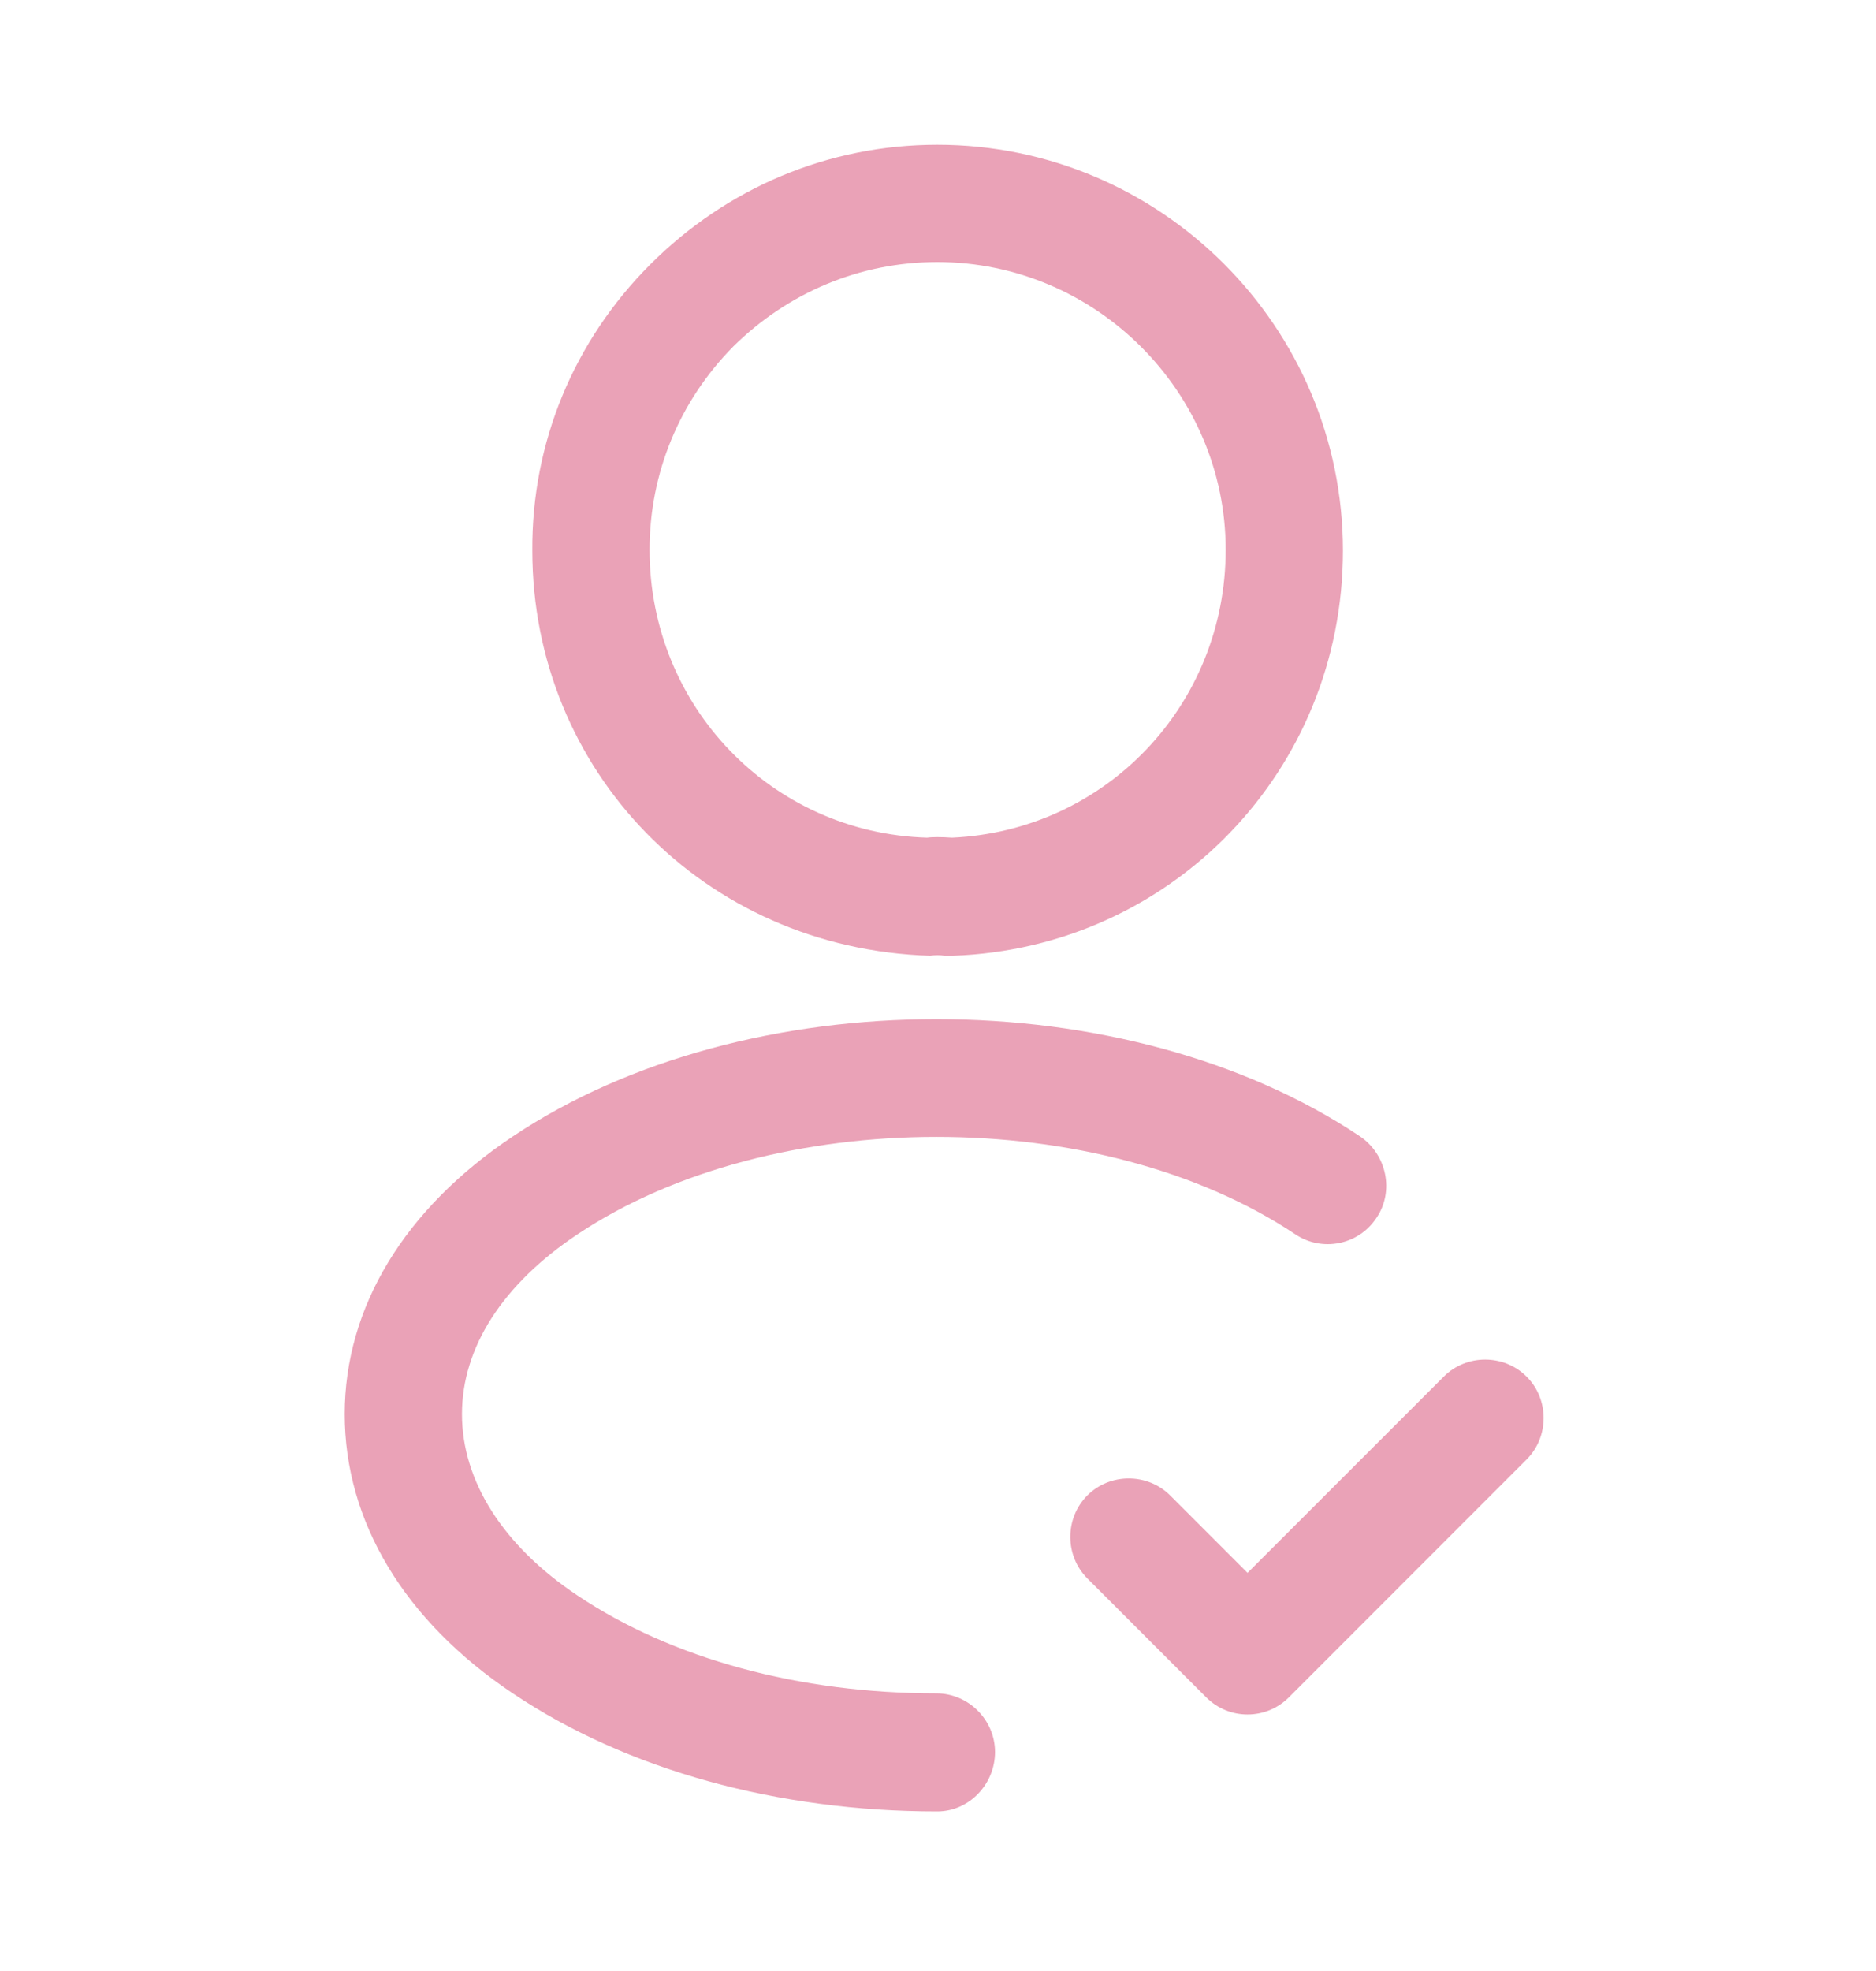 <svg width="20" height="21" viewBox="0 0 20 21" fill="none" xmlns="http://www.w3.org/2000/svg">
<path d="M13.3 18.267C13.142 18.267 12.983 18.208 12.858 18.083L11.592 16.817C11.35 16.575 11.35 16.175 11.592 15.933C11.833 15.692 12.233 15.692 12.475 15.933L13.3 16.758L15.392 14.667C15.633 14.425 16.033 14.425 16.275 14.667C16.517 14.908 16.517 15.308 16.275 15.55L13.742 18.083C13.617 18.208 13.458 18.267 13.3 18.267Z" fill="#EAA2B7"/>
<path d="M10.133 10.183C10.108 10.183 10.092 10.183 10.067 10.183C10.025 10.175 9.967 10.175 9.917 10.183C7.5 10.108 5.675 8.208 5.675 5.867C5.667 4.717 6.117 3.633 6.933 2.817C7.75 2 8.833 1.542 9.992 1.542C12.375 1.542 14.317 3.483 14.317 5.867C14.317 8.208 12.492 10.1 10.158 10.183C10.15 10.183 10.142 10.183 10.133 10.183ZM9.992 2.792C9.167 2.792 8.4 3.117 7.817 3.692C7.242 4.275 6.925 5.042 6.925 5.858C6.925 7.525 8.225 8.875 9.883 8.925C9.933 8.917 10.042 8.917 10.15 8.925C11.792 8.85 13.067 7.508 13.067 5.858C13.067 4.175 11.683 2.792 9.992 2.792Z" fill="#EAA2B7"/>
<path d="M9.992 19.3C8.292 19.3 6.683 18.858 5.467 18.042C4.308 17.267 3.675 16.208 3.675 15.067C3.675 13.925 4.317 12.875 5.467 12.108C7.958 10.442 12.008 10.442 14.5 12.108C14.783 12.3 14.867 12.692 14.675 12.975C14.483 13.267 14.092 13.342 13.808 13.15C11.733 11.767 8.233 11.767 6.158 13.15C5.358 13.683 4.925 14.358 4.925 15.067C4.925 15.775 5.358 16.467 6.158 17C7.167 17.675 8.525 18.042 9.983 18.042C10.325 18.042 10.608 18.325 10.608 18.667C10.608 19.008 10.333 19.3 9.992 19.3Z" fill="#EAA2B7"/>
</svg>
